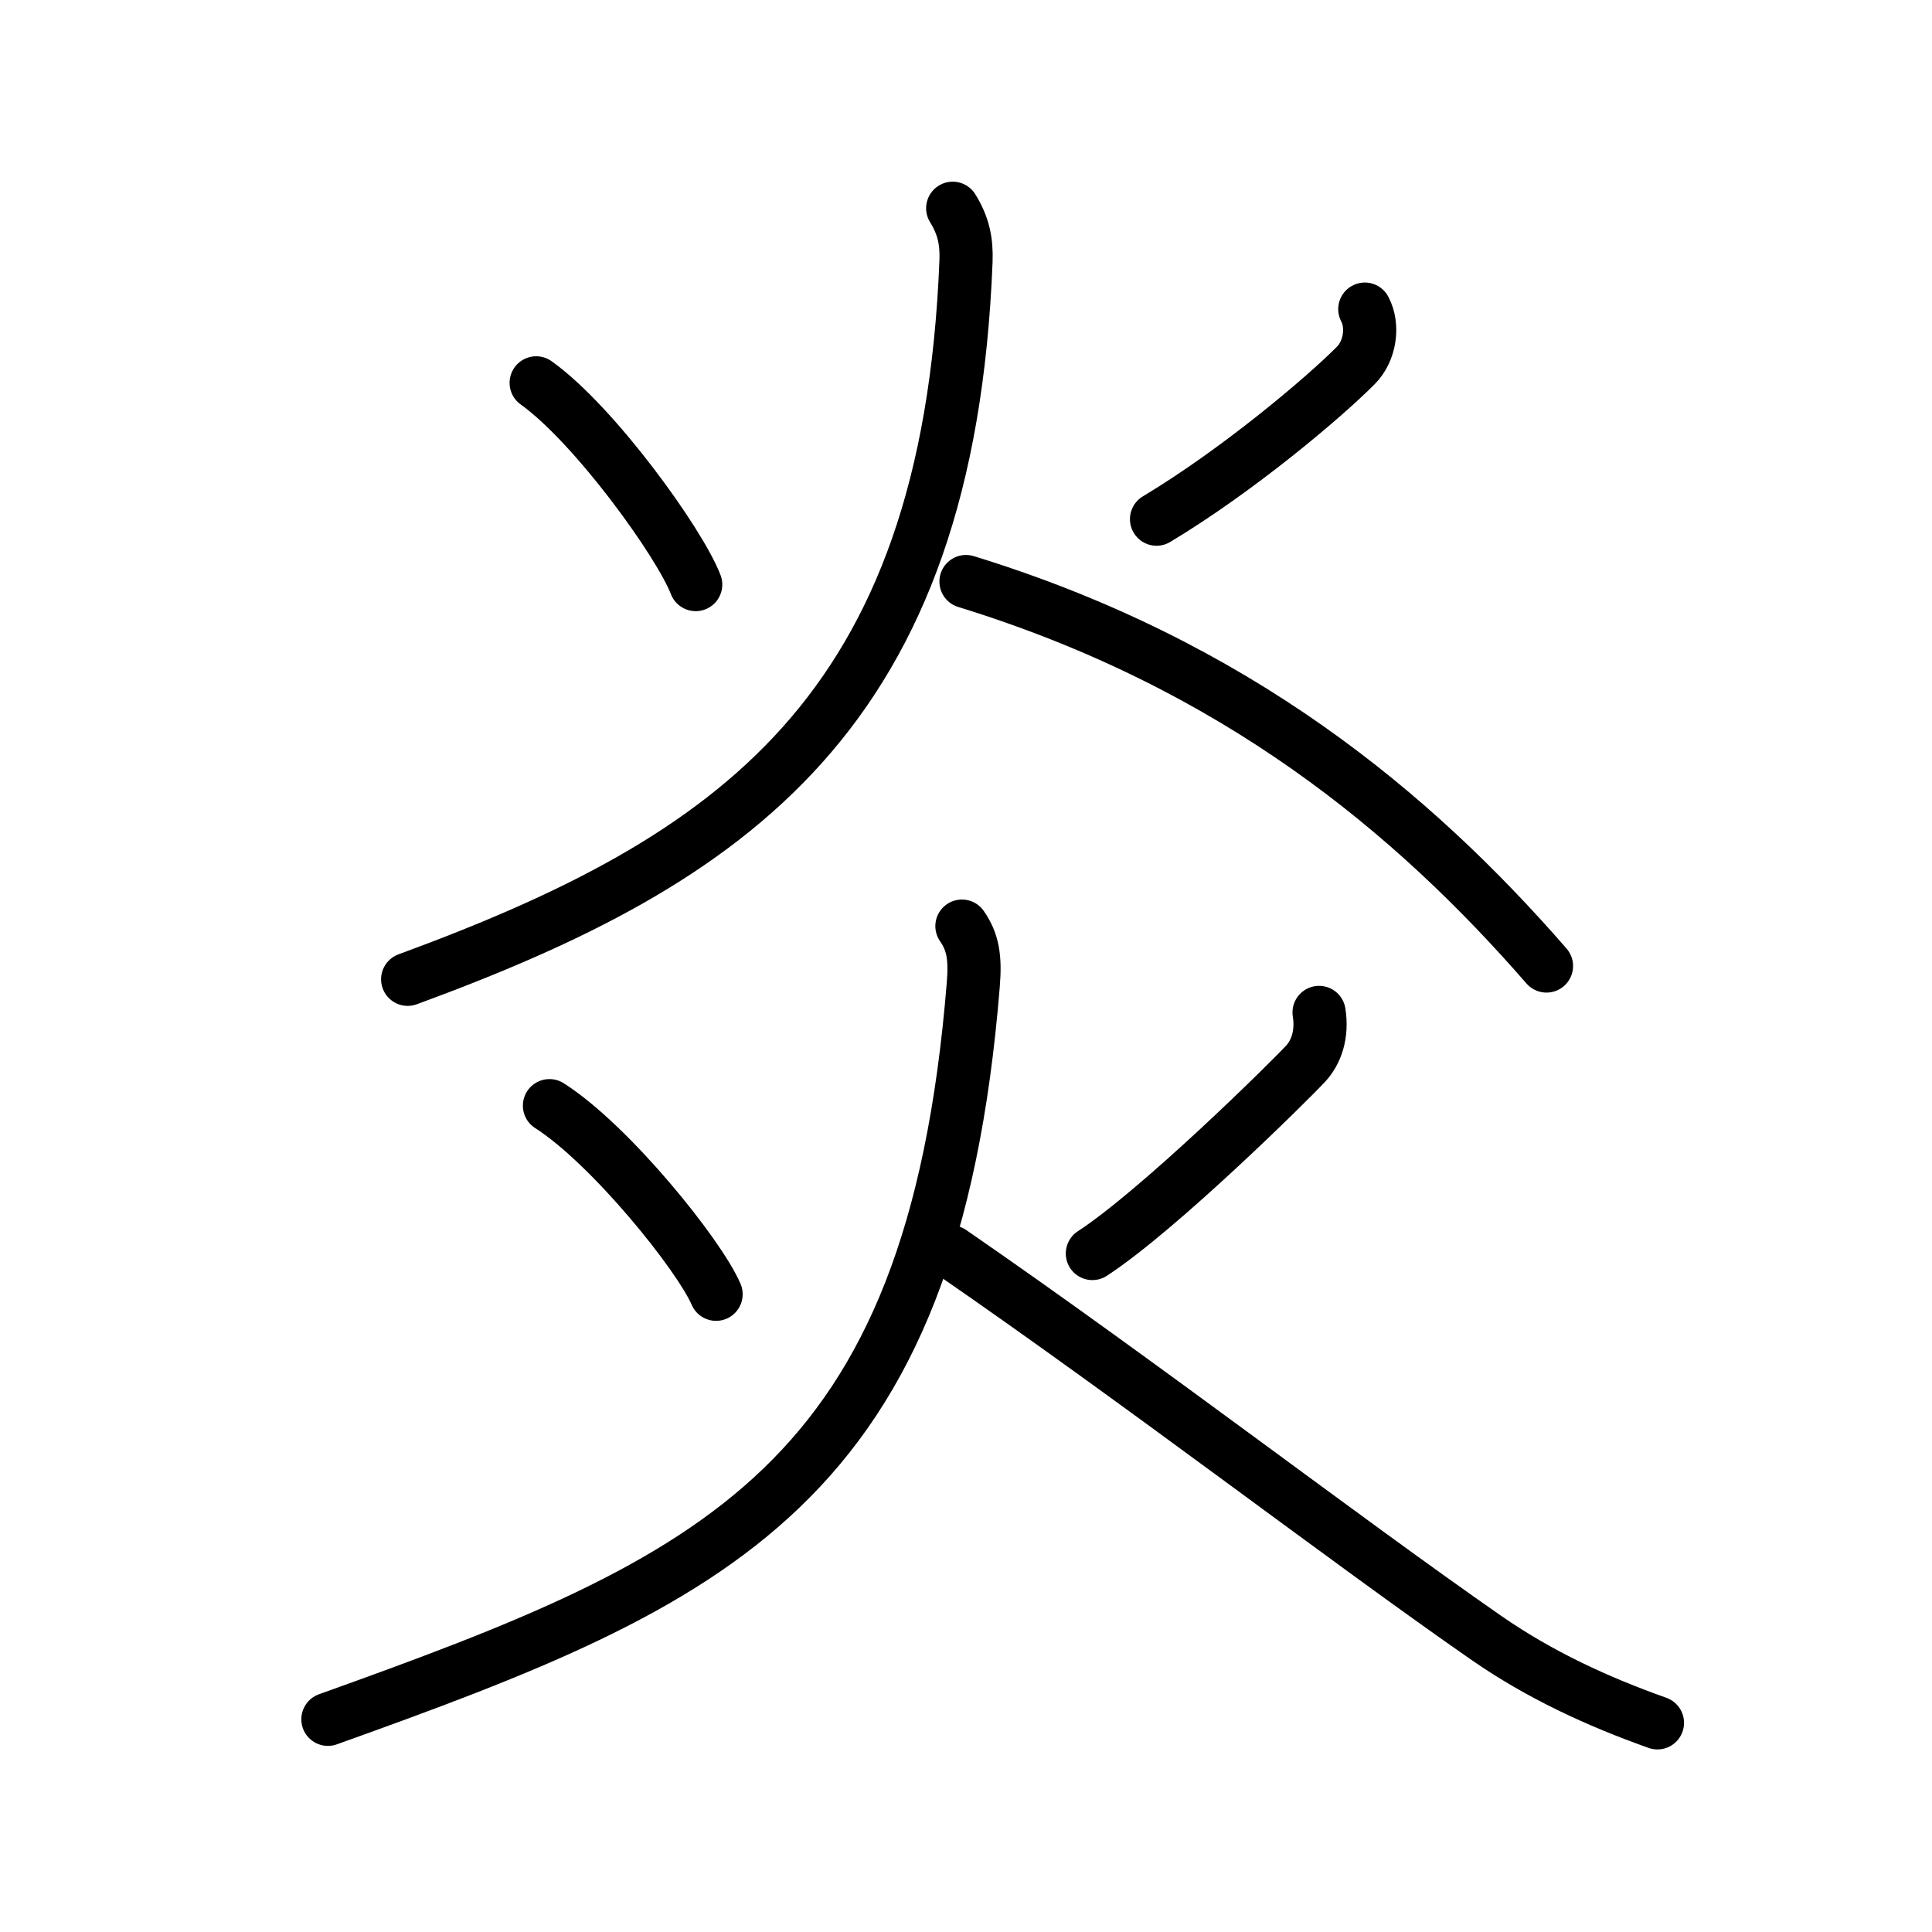 <?xml version="1.0" encoding="UTF-8"?>
<!--
AniKanjiVG is licensed by CC-BY-SA Paul C. Sommerhoff (https://bitbucket.org/sommerhoff/anikanjivg).
AniKanjiVG uses KanjiVG which is licensed by CC-BY-SA Ulrich Apel (http://kanjivg.tagaini.net).
See also http://creativecommons.org/licenses/by-sa/3.0/
-->
<svg xmlns:kvg='http://kanjivg.tagaini.net' xmlns='http://www.w3.org/2000/svg' width='109' height='109' viewBox='0 0 109 109' style='fill:none;stroke:#000000;stroke-width:3;stroke-linecap:round;stroke-linejoin:round;' id="kvg:kanji_0708e"><g id="kvg:0708e" kvg:element="炎"><g id="kvg:0708e-g1" kvg:element="火" kvg:position="top" kvg:radical="general"><path id="kvg:0708e-s1" kvg:type="㇔" d="M30.25,21.6c3.3,2.36,8.1,9.03,9,11.38"><animate attributeName="d" begin="0.0s" dur="1.0s" from="M30.25,21.6C30.25,21.6,30.25,21.6,30.25,21.6" to="M30.25,21.6c3.3,2.36,8.1,9.03,9,11.38" />
</path>
<path id="kvg:0708e-s2" kvg:type="㇒" d="M77,17.44c0.5,0.94,0.31,2.35-0.5,3.17c-1.75,1.77-6.62,5.9-11.25,8.68"><animate attributeName="d" begin="1.0s" dur="0.5s" from="M77,17.44C77,17.44,77,17.44,77,17.44" to="M77,17.44c0.5,0.94,0.31,2.35-0.5,3.17" />
<animate attributeName="d" begin="1.5s" dur="0.5s" from="M77,17.44c0.5,0.94,0.31,2.35-0.5,3.17c0,0,0,0,0,0,0" to="M77,17.44c0.5,0.94,0.31,2.35-0.5,3.17c-1.75,1.77-6.62,5.9-11.25,8.68" />
<animate attributeName="d" begin="0s" dur="1.0s" from="M-100,-100" to="M-100,-100" />
</path>
<path id="kvg:0708e-s3" kvg:type="㇒" d="M53.75,11.75c0.62,1,0.79,1.88,0.75,2.98C53.5,40.25,41.38,48.5,23,55.25"><animate attributeName="d" begin="2.0s" dur="0.5s" from="M53.75,11.75C53.75,11.75,53.75,11.75,53.75,11.75" to="M53.75,11.75c0.62,1,0.79,1.88,0.75,2.98" />
<animate attributeName="d" begin="2.5s" dur="0.5s" from="M53.75,11.75c0.62,1,0.79,1.88,0.75,2.98c0,0,0,0,0,0,0" to="M53.75,11.75c0.62,1,0.79,1.88,0.75,2.98C53.5,40.25,41.38,48.5,23,55.25" />
<animate attributeName="d" begin="0s" dur="2.0s" from="M-100,-100" to="M-100,-100" />
</path>
<path id="kvg:0708e-s4" kvg:type="㇔/㇏" d="M54.5,32.81C69.75,37.5,79.75,45.88,87.25,54.5"><animate attributeName="d" begin="3.0s" dur="1.0s" from="M54.5,32.81C54.5,32.81,54.5,32.81,54.5,32.81" to="M54.5,32.81C69.75,37.5,79.75,45.88,87.25,54.5" />
<animate attributeName="d" begin="0s" dur="3.0s" from="M-100,-100" to="M-100,-100" />
</path>
</g>
<g id="kvg:0708e-g2" kvg:element="火" kvg:position="bottom" kvg:radical="general"><path id="kvg:0708e-s5" kvg:type="㇔" d="M31,62.38c3.45,2.2,8.46,8.44,9.4,10.64"><animate attributeName="d" begin="4.0s" dur="1.0s" from="M31,62.38C31,62.38,31,62.38,31,62.38" to="M31,62.38c3.45,2.2,8.46,8.44,9.4,10.64" />
<animate attributeName="d" begin="0s" dur="4.0s" from="M-100,-100" to="M-100,-100" />
</path>
<path id="kvg:0708e-s6" kvg:type="㇒" d="M74.42,57.12c0.2,1.25-0.17,2.25-0.75,2.88c-0.87,0.95-8.28,8.27-12.04,10.72"><animate attributeName="d" begin="5.0s" dur="0.5s" from="M74.42,57.12C74.42,57.12,74.42,57.12,74.42,57.12" to="M74.42,57.12c0.2,1.25-0.17,2.25-0.75,2.88" />
<animate attributeName="d" begin="5.5s" dur="0.5s" from="M74.42,57.12c0.2,1.25-0.17,2.25-0.75,2.88c0,0,0,0,0,0,0" to="M74.42,57.12c0.2,1.25-0.17,2.25-0.75,2.88c-0.87,0.95-8.28,8.27-12.04,10.72" />
<animate attributeName="d" begin="0s" dur="5.0s" from="M-100,-100" to="M-100,-100" />
</path>
<path id="kvg:0708e-s7" kvg:type="㇒" d="M54.27,52.25c0.61,0.88,0.77,1.74,0.64,3.31C52.62,83.88,40.5,89.12,18.5,97"><animate attributeName="d" begin="6.0s" dur="0.5s" from="M54.27,52.25C54.27,52.25,54.27,52.25,54.27,52.25" to="M54.27,52.25c0.61,0.88,0.77,1.74,0.64,3.31" />
<animate attributeName="d" begin="6.5s" dur="0.5s" from="M54.27,52.25c0.61,0.88,0.77,1.74,0.64,3.31c0,0,0,0,0,0,0" to="M54.27,52.25c0.61,0.88,0.77,1.74,0.64,3.31C52.62,83.88,40.5,89.12,18.5,97" />
<animate attributeName="d" begin="0s" dur="6.0s" from="M-100,-100" to="M-100,-100" />
</path>
<path id="kvg:0708e-s8" kvg:type="㇏" d="M53.66,70.63c10.96,7.56,22.19,16.22,30.23,21.8c2.99,2.07,6.24,3.57,9.62,4.77"><animate attributeName="d" begin="7.0s" dur="0.5s" from="M53.66,70.63C53.66,70.63,53.66,70.63,53.66,70.63" to="M53.66,70.63c10.96,7.56,22.19,16.22,30.23,21.8" />
<animate attributeName="d" begin="7.5s" dur="0.5s" from="M53.66,70.63c10.96,7.56,22.19,16.22,30.23,21.8c0,0,0,0,0,0,0" to="M53.66,70.63c10.96,7.56,22.19,16.22,30.23,21.8c2.99,2.07,6.24,3.57,9.62,4.77" />
<animate attributeName="d" begin="0s" dur="7.0s" from="M-100,-100" to="M-100,-100" />
</path>
</g>
</g>
</svg>